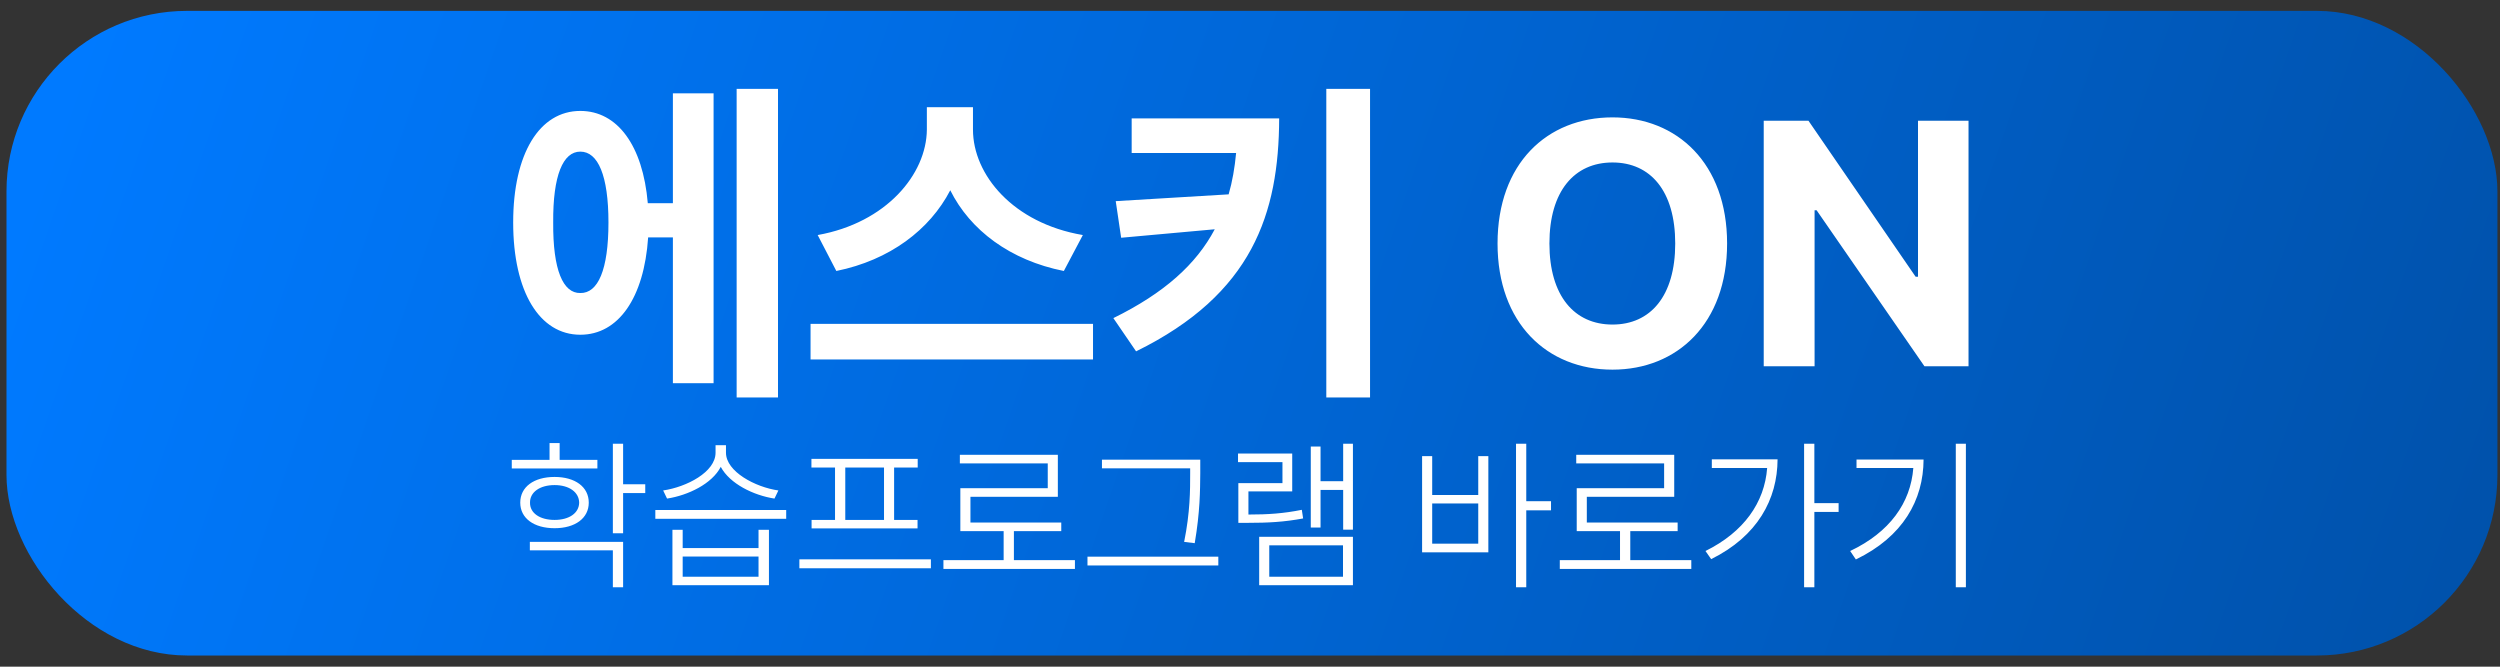 <svg width="180" height="48" viewBox="0 0 180 48" fill="none" xmlns="http://www.w3.org/2000/svg">
<rect x="0" y="0" width="180" height="48" fill="#333333" stroke="none"/>
<rect x="0.467" y="0.783" width="179.347" height="46.413" rx="13" fill="url(#paint0_linear_589_77)"/>
<path d="M56.016 6.4V28.617H53.038V6.4H56.016ZM51.378 6.718V27.592H48.448V17.094H46.666C46.373 21.464 44.517 24.101 41.783 24.101C38.853 24.101 36.949 21.024 36.949 16.02C36.949 11.039 38.853 7.987 41.783 7.987C44.456 7.987 46.287 10.478 46.641 14.628H48.448V6.718H51.378ZM41.783 10.917C40.538 10.917 39.805 12.626 39.83 16.02C39.805 19.438 40.538 21.122 41.783 21.098C43.053 21.122 43.809 19.438 43.809 16.02C43.809 12.626 43.053 10.917 41.783 10.917ZM70.054 9.33C70.054 12.577 72.935 16.068 77.965 16.923L76.597 19.511C72.728 18.742 69.847 16.569 68.419 13.7C66.942 16.544 64.061 18.73 60.216 19.511L58.873 16.923C63.804 16.044 66.71 12.553 66.734 9.33V7.719H70.054V9.33ZM78.697 23.319V25.883H58.36V23.319H78.697ZM92.1 8.524C92.076 15.36 90.196 21.171 81.798 25.297L80.162 22.904C83.836 21.098 86.131 19.023 87.462 16.508L80.723 17.118L80.333 14.482L88.463 13.993C88.731 13.066 88.902 12.065 89 11.015H81.48V8.524H92.1ZM98.643 6.4V28.617H95.494V6.4H98.643ZM124.351 17.533C124.351 23.295 120.762 26.615 116.099 26.615C111.387 26.615 107.823 23.271 107.823 17.533C107.823 11.771 111.387 8.451 116.099 8.451C120.762 8.451 124.351 11.771 124.351 17.533ZM120.616 17.533C120.616 13.749 118.834 11.698 116.099 11.698C113.365 11.698 111.558 13.749 111.558 17.533C111.558 21.317 113.365 23.368 116.099 23.368C118.834 23.368 120.616 21.317 120.616 17.533ZM141.734 8.695V26.371H138.56L130.797 15.141H130.65V26.371H126.988V8.695H130.211L137.926 19.926H138.096V8.695H141.734ZM43.012 33.109V33.73H36.848V33.109H39.567V31.902H40.294V33.109H43.012ZM39.93 34.34C41.407 34.34 42.391 35.055 42.391 36.191C42.391 37.316 41.407 38.031 39.93 38.031C38.442 38.031 37.458 37.316 37.458 36.191C37.458 35.055 38.442 34.34 39.93 34.34ZM39.93 34.926C38.864 34.926 38.149 35.441 38.161 36.191C38.149 36.941 38.864 37.434 39.93 37.434C40.985 37.434 41.688 36.941 41.7 36.191C41.688 35.441 40.985 34.926 39.93 34.926ZM44.864 31.949V34.867H46.458V35.5H44.864V38.395H44.126V31.949H44.864ZM44.864 39.016V42.285H44.126V39.625H38.149V39.016H44.864ZM49.153 38.148V39.461H54.614V38.148H55.364V42.133H48.415V38.148H49.153ZM49.153 41.523H54.614V40.07H49.153V41.523ZM56.606 36.719V37.352H47.184V36.719H56.606ZM52.27 32.594C52.27 33.953 54.38 35.078 56.044 35.313L55.762 35.898C54.245 35.664 52.54 34.826 51.895 33.613C51.262 34.838 49.546 35.664 48.028 35.898L47.747 35.313C49.434 35.066 51.52 33.988 51.52 32.594V32.055H52.27V32.594ZM67.024 40.27V40.914H57.555V40.27H67.024ZM66.075 33.039V33.66H64.376V37.434H66.063V38.043H58.434V37.434H60.122V33.66H58.423V33.039H66.075ZM60.86 37.434H63.649V33.66H60.86V37.434ZM77.395 40.328V40.961H67.927V40.328H72.262V38.242H69.145V35.148H75.438V33.367H69.11V32.746H76.165V35.77H69.872V37.621H76.411V38.242H73.001V40.328H77.395ZM86.419 33.098V34.07C86.407 35.324 86.407 36.824 86.02 39.109L85.258 39.016C85.692 36.871 85.692 35.301 85.692 34.07V33.719H79.341V33.098H86.419ZM87.719 40.082V40.715H78.298V40.082H87.719ZM97.411 31.949V38.137H96.708V35.277H95.079V37.984H94.376V32.148H95.079V34.645H96.708V31.949H97.411ZM97.411 38.652V42.133H90.661V38.652H97.411ZM91.387 39.262V41.523H96.696V39.262H91.387ZM93.04 32.652V35.383H89.887V37.047C91.311 37.047 92.413 36.971 93.731 36.707L93.825 37.328C92.442 37.586 91.305 37.645 89.829 37.645H89.161V34.785H92.337V33.273H89.137V32.652H93.04ZM109.891 31.949V36.086H111.673V36.742H109.891V42.285H109.153V31.949H109.891ZM103.118 32.84V35.641H106.434V32.84H107.161V39.766H102.391V32.84H103.118ZM103.118 39.145H106.434V36.25H103.118V39.145ZM121.774 40.328V40.961H112.305V40.328H116.641V38.242H113.524V35.148H119.817V33.367H113.489V32.746H120.544V35.77H114.251V37.621H120.79V38.242H117.38V40.328H121.774ZM130.634 31.949V36.227H132.38V36.859H130.634V42.285H129.895V31.949H130.634ZM127.985 33.074C127.973 35.945 126.544 38.605 123.204 40.258L122.794 39.672C125.548 38.313 127.048 36.191 127.235 33.695H123.251V33.074H127.985ZM141.544 31.949V42.285H140.817V31.949H141.544ZM138.497 33.086C138.485 36.004 137.02 38.641 133.622 40.281L133.212 39.672C136.048 38.33 137.565 36.215 137.759 33.695H133.669V33.086H138.497Z" fill="white"/>
<defs>
<linearGradient id="paint0_linear_589_77" x1="6.592" y1="0.783" x2="208.669" y2="70.448" gradientUnits="userSpaceOnUse">
<stop stop-color="#007AFF"/>
<stop offset="1" stop-color="#004999"/>
</linearGradient>
</defs>
</svg>
